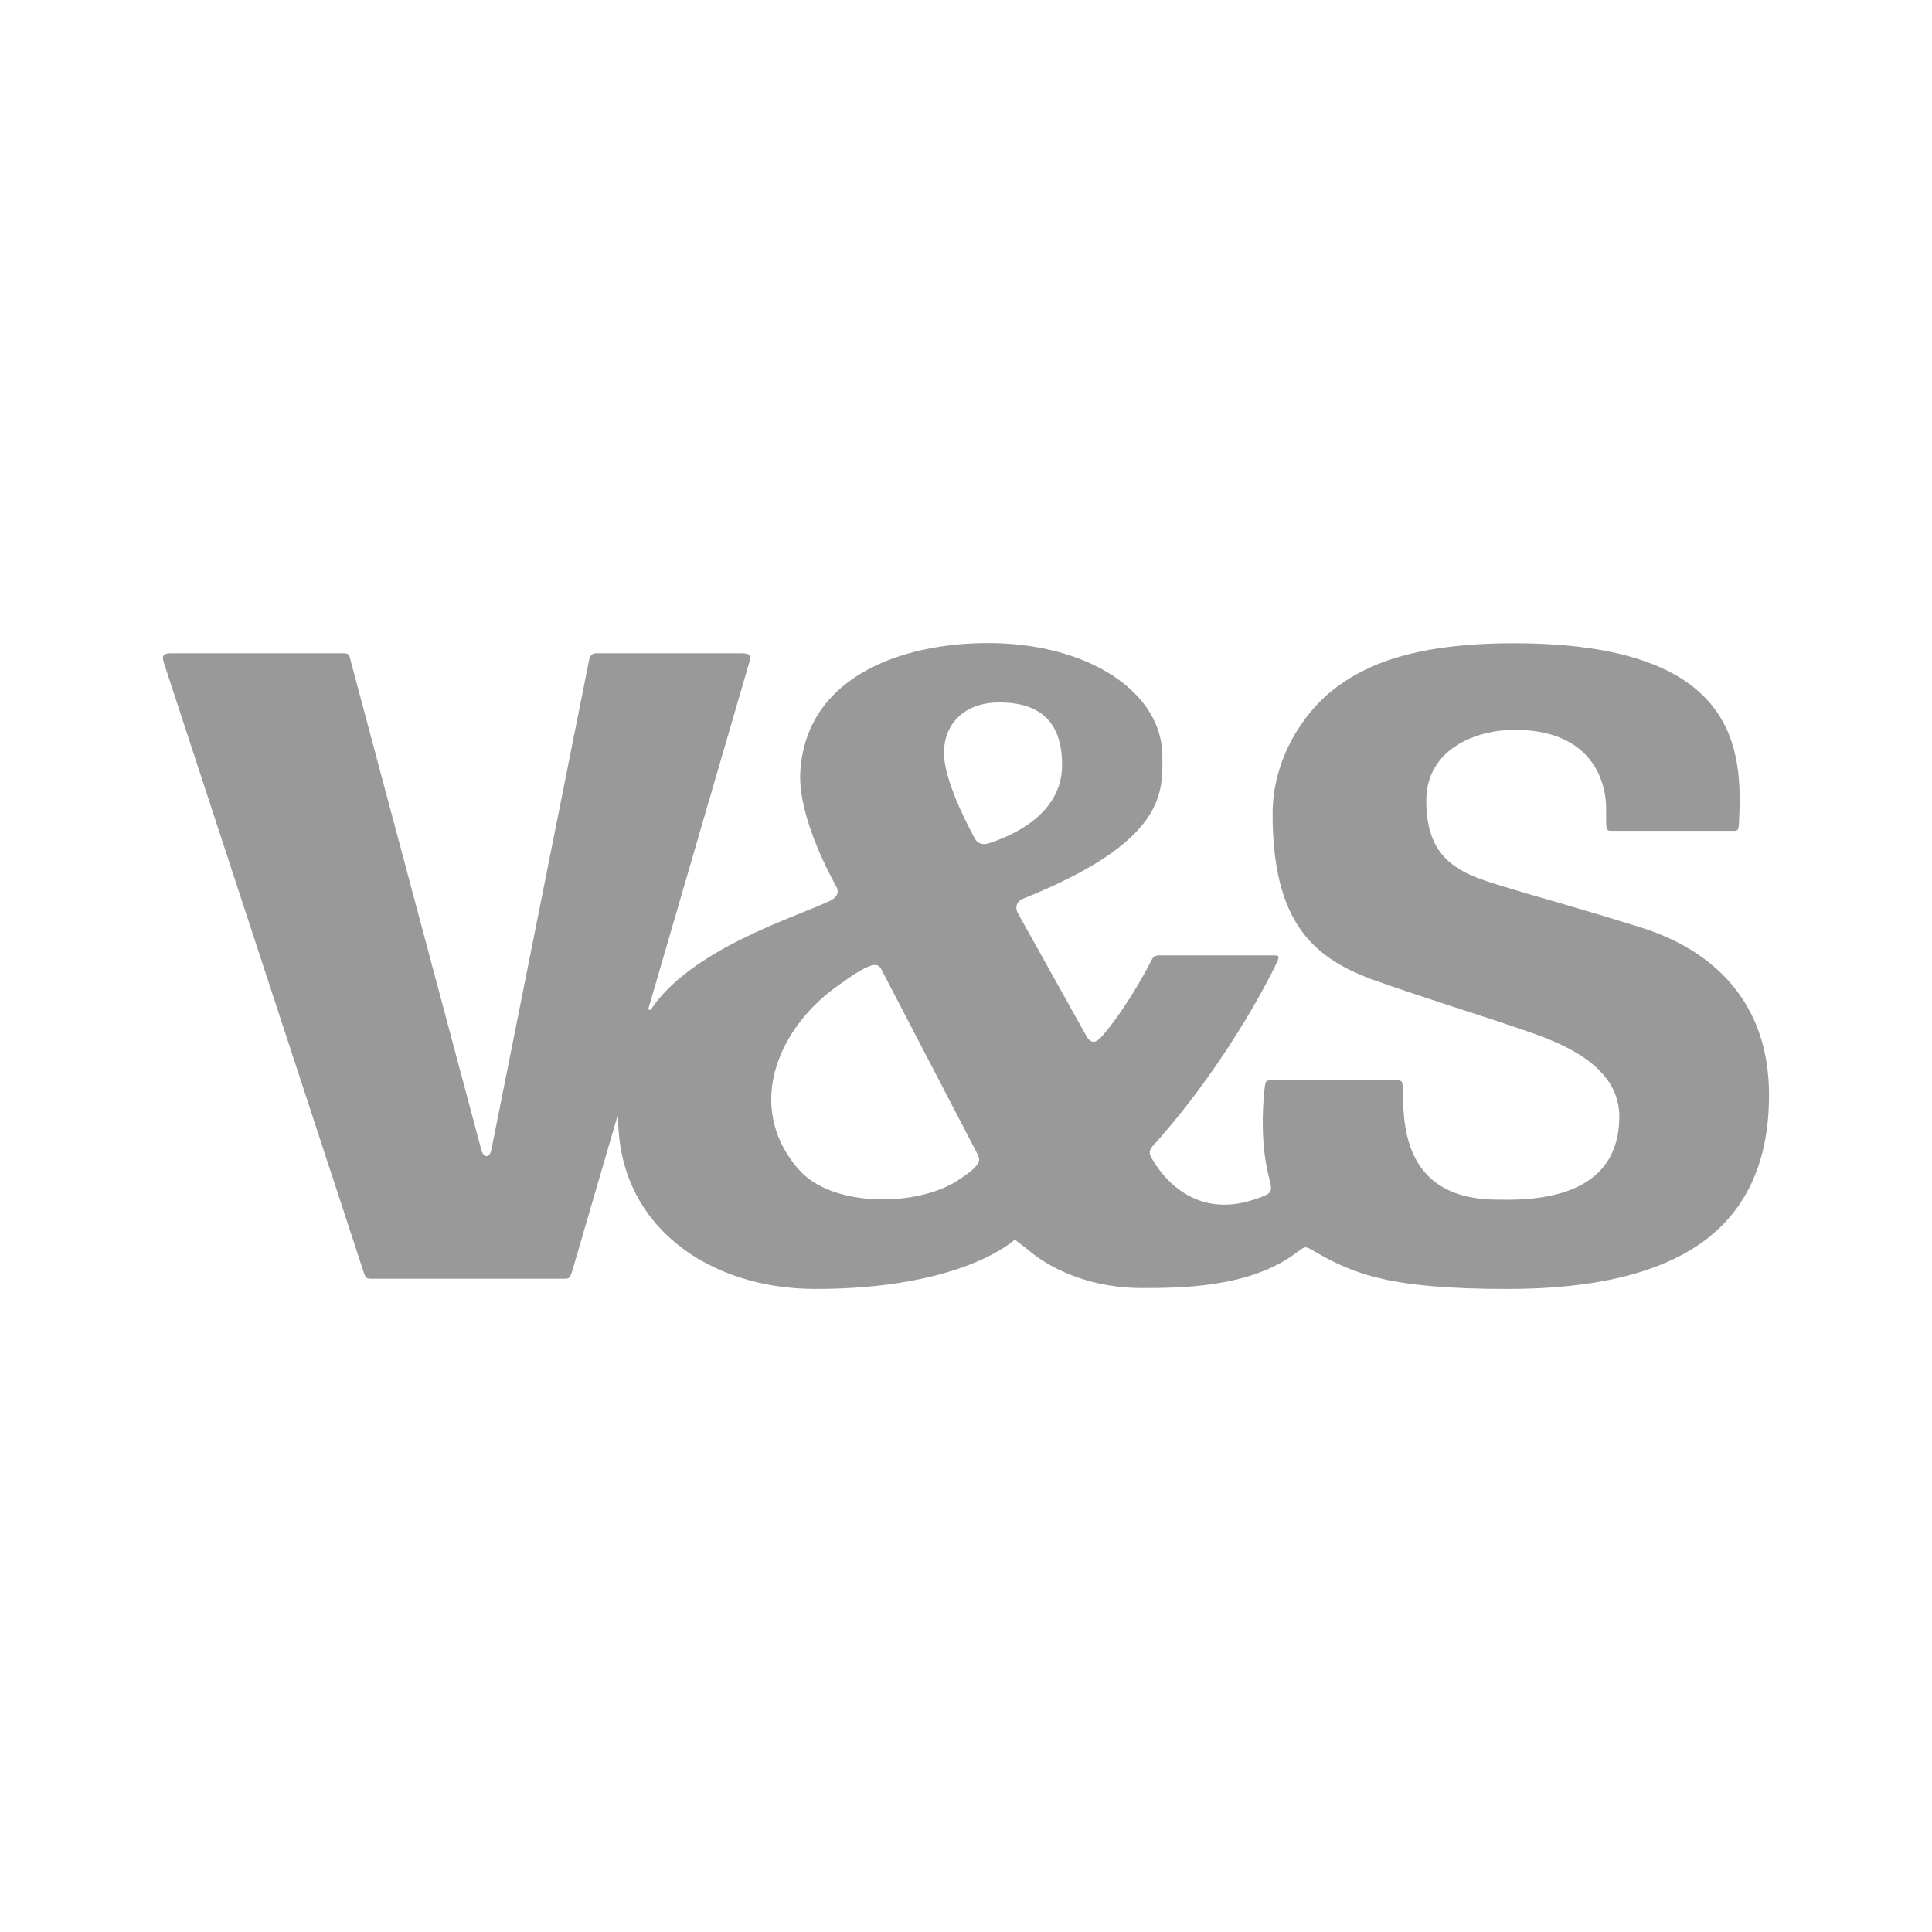 <svg xmlns="http://www.w3.org/2000/svg" width="100" height="100" viewBox="0 0 192.756 192.756">
<style type="text/css">
	.st0{fill:#999;}
</style>
<g class="st0" fill-rule="evenodd" clip-rule="evenodd">
<path d="M163.613 92.504c-5.725-1.791-11.48-3.41-11.48-3.41-5.121-1.627-9.832-2.175-9.832-9.184 0-5.238 5.029-7.095 8.797-7.095 9.73 0 9.145 8.077 9.145 8.077l.004 1.133c.012.943.146.867.867.867h11.529c.719 0 .818.094.863-.867.336-7.075.098-17.847-22.479-17.847-10.537 0-15.232 2.43-18.123 4.726-2.887 2.303-5.936 6.816-5.936 12.307 0 10.941 4.15 14.461 10.303 16.64 5.072 1.795 10.906 3.595 13.205 4.401 3.17 1.11 11.084 3.174 11.084 9.126 0 3.526-1.539 8.613-12.055 8.309-10.021.076-9.438-8.444-9.545-11.032-.016-.938-.146-.867-.865-.867h-12.066c-.717 0-.758-.078-.865.867-.205 1.858-.412 5.614.479 8.963.371 1.393.121 1.454-.977 1.874-6.396 2.443-9.773-2.135-10.85-4.088-.301-.643.078-.937.666-1.593 7.594-8.592 11.836-17.627 11.836-17.627.357-.781.391-.866-.328-.866h-11.234c-.578 0-.686.111-1.006.738 0 0-1.889 3.76-4.383 6.837-.492.59-.875 1.044-1.248 1.044-.408 0-.627-.392-.734-.582l-6.879-12.332c-.289-.695.092-1.152.465-1.321 14.486-5.769 14.002-10.729 14.002-14.241 0-6.449-7.473-11.303-17.387-11.303-8.663 0-18.063 3.359-18.727 12.674-.385 4.746 3.48 11.416 3.608 11.678.126.26.339.876-.704 1.389-3.711 1.732-13.835 4.814-17.864 10.874l-.228-.068L74.736 66.15c.282-.868-.065-.972-.782-.972l-14.456-.003c-.592 0-.684.421-.783.974l-9.675 48.483c-.065.338-.19.718-.523.718-.311 0-.458-.484-.519-.718L35.027 66.073c-.21-.891-.218-.895-1.004-.895H17.139c-.719 0-1.068.104-.783.972l19.85 60.54c.288.916.314.891 1.033.891h18.854c.721 0 .747.025 1.033-.891l4.401-15.073c.068-.289.151-.077.151-.077 0 10.798 9.074 17.06 19.678 17.06 14.758 0 19.889-4.926 19.889-4.926l1.41 1.079s3.967 3.754 11.264 3.754c3.689 0 10.871.016 15.531-3.606.684-.478.688-.65 1.562-.128 4.109 2.427 7.869 3.827 19.459 3.827 8.744 0 15.354-1.637 19.65-4.869 4.275-3.211 6.375-8.08 6.375-14.47.002-12.017-9.269-15.629-12.883-16.757zm-68.155 25.333c-3.977 2.539-12.458 2.704-15.821-1.213-5.52-6.437-1.75-14.366 4.094-18.377.535-.368 1.115-.842 2.159-1.439 1.342-.763 1.744-.6 2.015-.148 0 .003 9.67 18.58 9.67 18.58.259.573.259 1.078-2.117 2.597zm3.292-33.734c-1.201.453-1.559-.574-1.559-.574s-2.793-4.964-2.996-8.025c-.199-3.063 1.838-5.421 5.511-5.421 4.479 0 6.258 2.356 6.258 6.244.001 4.955-5.077 7.084-7.214 7.776z"/>
</g></svg>